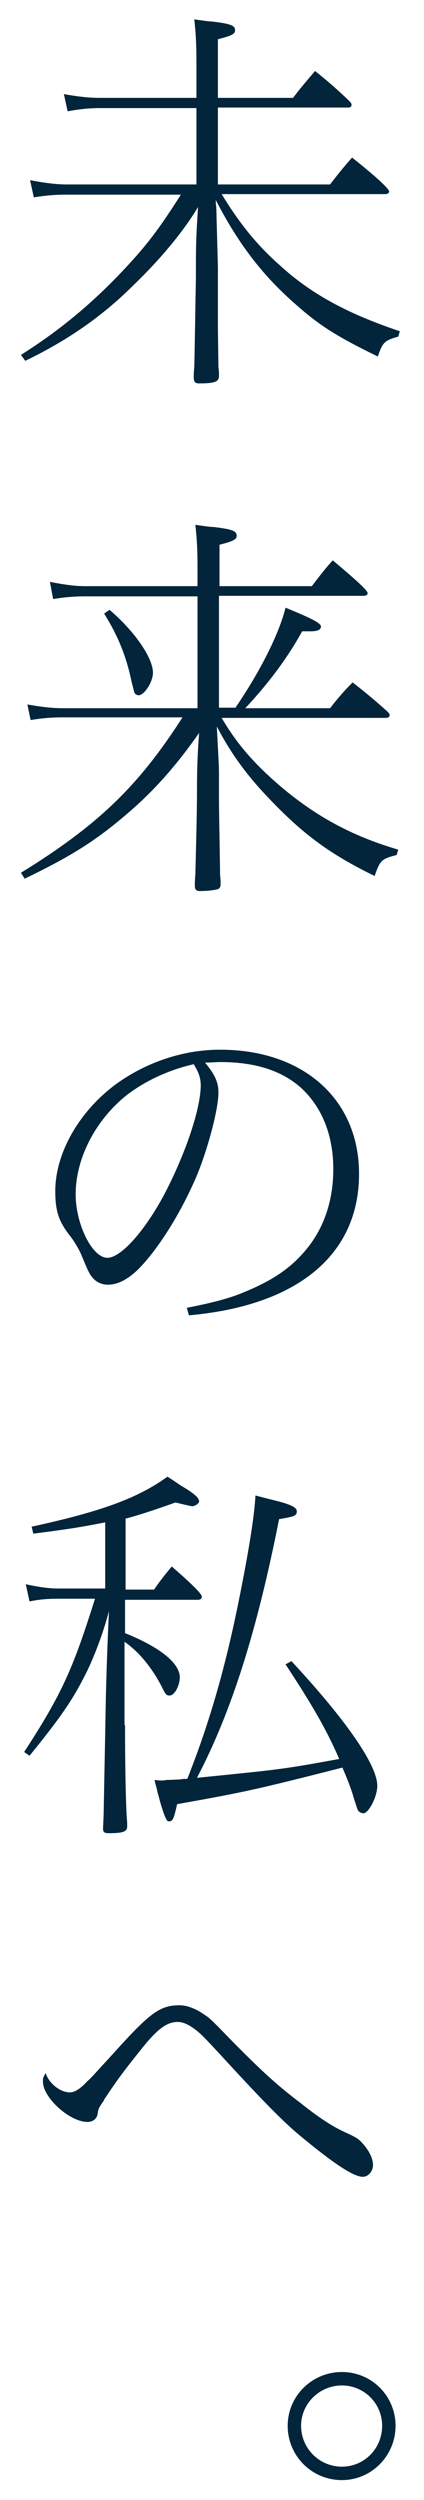 <svg xmlns="http://www.w3.org/2000/svg" width="79" height="464.9" viewBox="0 0 79 464.9"><style>.st0{fill:#02253c}</style><path class="st0" d="M36.6 20.1h-18c-1.9 0-3.9.2-6 .6l-.7-3.2c2.8.5 4.8.7 6.7.7h18V12c0-3.8-.1-5.6-.4-8.4 1.5.2 2.6.4 3.3.4 3.3.4 4.3.7 4.3 1.6 0 .7-.5 1-3.2 1.7v10.9h14c1.2-1.6 2.4-3 4.1-5 2.4 1.9 4.3 3.6 6.2 5.4.4.4.6.6.6.9 0 .3-.2.5-.6.5H40.6v14.3h20.9c1.3-1.7 2.5-3.2 4.1-5 4.3 3.4 6.9 5.8 6.9 6.3 0 .3-.3.5-.7.5H41.3c3.3 5.4 6.5 9.4 10.8 13.2 5.9 5.4 12.6 9 22.4 12.3l-.3 1c-2.5.7-2.9 1-3.8 3.7-7.4-3.6-10.8-5.7-15.2-9.6-6.2-5.4-10.7-11.2-15-19.5 0 .4 0 .7.1 1.3.1 4.1.2 7.3.3 11.1v10c0 1.9 0 1.9.1 8.7.1.7.1 1.1.1 1.3v.3c0 1.1-.8 1.4-3.7 1.4-.7 0-1-.2-1-1.2 0-.3 0-1 .1-1.9.1-4.1.2-11.5.3-16.6 0-5.8 0-7 .4-13.1-2.7 4.5-6.9 9.6-12 14.5C19 58.9 12.4 63.4 4.7 67.1L3.9 66c7.6-4.8 13.6-9.9 19.5-16.2 3.9-4.2 6.1-7 10.3-13.6H12.4c-1.9 0-3.6.1-6.1.5l-.7-3.2c2.6.5 4.8.8 6.8.8h24.2V20.1zm7.2 111.6c4.6-6.7 8.2-13.8 9.4-18.7 5.1 2.1 6.6 2.9 6.6 3.5 0 .6-.6.9-1.9.9h-1.6c-2.7 4.9-6.2 9.6-10.6 14.3h15.8c1.7-2.2 2.9-3.5 4.2-4.8 1.8 1.4 3.9 3.1 5.9 4.9.8.7 1 .9 1 1.2 0 .3-.3.5-.7.5H41.3c3 5.1 6.2 8.6 10.7 12.5 6.9 5.9 13.7 9.5 22.2 12l-.3 1c-2.8.7-3.1 1-4.1 3.9-8.8-4.3-13.8-8.1-20.7-15.5-3.6-3.9-6.3-7.7-8.7-12.3.1 2.2.4 7.1.4 8.6v5.4c0 1.5.2 11.7.2 13.5.1 1 .1 1.2.1 1.8 0 .5-.1.7-.4.9-.4.2-2 .4-3.4.4-.7 0-1-.2-1-1.1 0-.1 0-1 .1-2 .1-4.4.3-11.1.3-15.2 0-4.5.1-7.1.4-11.1-4.2 6-8.3 10.6-12.8 14.5-6.2 5.4-10.8 8.3-19.7 12.6l-.7-1.1c14.3-8.8 21.9-16.1 30.1-28.9H11.7c-1.8 0-3.6.1-6 .5l-.6-2.9c2.8.5 4.8.7 6.7.7h25v-20.8h-21c-1.6 0-3.5.1-5.9.5l-.6-3.2c2.5.5 4.6.8 6.5.8h21v-3.5c0-3-.1-5.3-.4-7.9 1.5.2 2.7.4 3.4.4 3.3.4 4.3.7 4.3 1.6 0 .7-.5 1-3.2 1.7v7.7h17.2c1.9-2.5 2.8-3.6 3.9-4.8 4.3 3.6 6.5 5.6 6.5 6.1 0 .3-.3.5-.7.5h-27v20.8h3zm-23.4-18.3c4.6 3.9 8.1 8.9 8.1 11.7 0 1.7-1.6 4.2-2.7 4.2-.2 0-.6-.2-.7-.4-.1-.2-.1-.2-.6-2.2-1-4.8-2.6-8.6-5.1-12.6l1-.7zm14.4 129.8c5.1-1 8.1-1.8 10.9-3 5.3-2.2 8.6-4.5 11.4-7.9 3.3-4 5-9.1 5-14.9 0-6.3-2.1-11.5-6-15.1-3.6-3.2-8.5-4.8-15.1-4.8-.7 0-1.6.1-2.8.1 1.9 2.3 2.5 3.7 2.5 5.6 0 3.2-2.2 11.4-4.5 16.5-3 6.7-7 12.9-10.5 16.4-2 1.9-3.8 2.8-5.6 2.8-1.3 0-2.5-.6-3.3-1.9-.4-.7-.5-.9-1.5-3.3-.5-1.3-1.6-3.1-2.5-4.2-1.9-2.5-2.5-4.4-2.5-8 0-7.1 4.5-15 11.6-20.1 5.5-3.9 12.3-6.2 19.1-6.2 15.5 0 25.9 9.2 25.9 23.1 0 15-11.4 24.5-31.7 26.3l-.4-1.4zm-11-39.7c-5.9 4.6-9.7 11.8-9.7 18.6 0 5.6 3.1 11.8 5.9 11.8 2.5 0 6.8-4.8 10.4-11.4 4-7.5 7-16.2 7-20.7 0-1.1-.3-2.1-.8-3-.1-.2-.1-.2-.4-.7 0-.1 0-.1-.1-.2-4.4 1-8.7 2.9-12.3 5.6zm-.5 117.3c0 6.8.1 13.1.3 16.9.1 1.1.1 1.3.1 1.9 0 1-.7 1.3-3.4 1.3-.9 0-1.1-.2-1.1-.9 0-.1 0-.1.1-2.2.1-5.1.1-5.1.3-15.5.1-6 .2-12 .7-22.7-1.1 4.2-2.9 9-4.7 12.4-2.3 4.5-4.8 8-10.1 14.5l-1-.7c7.1-10.9 9.1-15.5 13.2-28.5h-6.8c-1.9 0-3.4.1-5.4.5l-.7-3.2c2.7.6 4.6.8 6 .8h8.8v-12.3c-5.1 1-7.2 1.3-13.4 2.1l-.3-1.3c12.9-2.8 19.8-5.3 25.3-9.3 1.3.8 2.2 1.5 2.9 1.9 2.2 1.3 3 2.1 3 2.7 0 .4-.8.9-1.3.9-.1 0-1.1-.2-3.1-.7-4.2 1.5-7.3 2.5-9.3 3v13.2h5.3c1.1-1.6 1.9-2.6 3.3-4.3 3.8 3.3 5.6 5.1 5.6 5.6 0 .4-.3.6-.7.6H23.3v6.2c6.5 2.6 10.2 5.6 10.2 8.2 0 1.6-1 3.4-1.9 3.4-.6 0-.7-.1-1.6-1.9-1.8-3.4-4.1-6.2-6.8-8.1v15.5zm31-11.9c10.4 11.2 16 19.4 16 23.2 0 2-1.6 5.1-2.6 5.1-.3 0-.7-.2-.9-.4-.2-.3-.2-.3-.9-2.5-.4-1.4-.9-2.8-2.1-5.6-16.1 4.1-18.4 4.6-30.8 6.8-.6 2.7-.8 3.2-1.5 3.2-.2 0-.4-.1-.5-.4-.3-.4-.7-1.7-1.1-3l-.6-2.2c-.1-.7-.4-1.4-.5-2.1.7.1 1.2.1 1.4.1.1 0 .4 0 .8-.1.4 0 .4 0 2.6-.1.4-.1.8-.1 1.3-.1 4.2-10.6 7.3-21.3 10-35.2 1.7-8.6 2.5-14 2.7-17.5 1.5.4 2.7.7 3.5.9 2.9.7 4.2 1.3 4.2 2 0 .9-.4 1-3.3 1.5-4.1 20.7-8.8 35.7-15.3 48.1 16-1.6 16-1.6 26.5-3.5-2.3-5.3-4.8-9.7-10-17.6l1.1-.6zM13 389.1c.9 0 1.9-.6 3.3-2.1.9-.8 1-1 4.6-4.9 7.1-7.9 8.9-9.2 12.6-9.2 1.4 0 3.1.7 4.5 1.7 1.1.7 1.3.9 4.7 4.4 5.6 5.7 8.7 8.6 13.2 12 3.9 3.1 6.3 4.6 8.8 5.7 1.5.7 2 1 2.5 1.5 1.3 1.3 2.3 3 2.3 4.4 0 1.2-.9 2.2-1.9 2.2-1.7 0-5.4-2.4-12-7.9-3.2-2.7-7.1-6.7-14.9-15.2-2.8-3-3.2-3.4-4.2-4.2-1.3-1-2.4-1.5-3.4-1.5-2 0-3.8 1.3-6.8 5.1-2.9 3.6-4.5 5.7-6.8 9.2-.1.1-.1.2-.2.4-.8 1.1-1 1.5-1.1 2.3-.1 1-.9 1.6-1.9 1.6-3.3 0-8.3-4.5-8.3-7.5 0-.7 0-.7.5-1.6.6 1.9 2.7 3.6 4.5 3.6zm60.7 62c0 5.6-4.5 10.1-10 10.1-5.6 0-10.1-4.5-10.1-10.1 0-5.5 4.5-10 10.1-10s10 4.5 10 10zm-17.6 0c0 4.2 3.4 7.6 7.6 7.6 4.2 0 7.5-3.4 7.5-7.6 0-4.1-3.3-7.5-7.5-7.5s-7.6 3.4-7.6 7.5z" id="txt"/></svg>